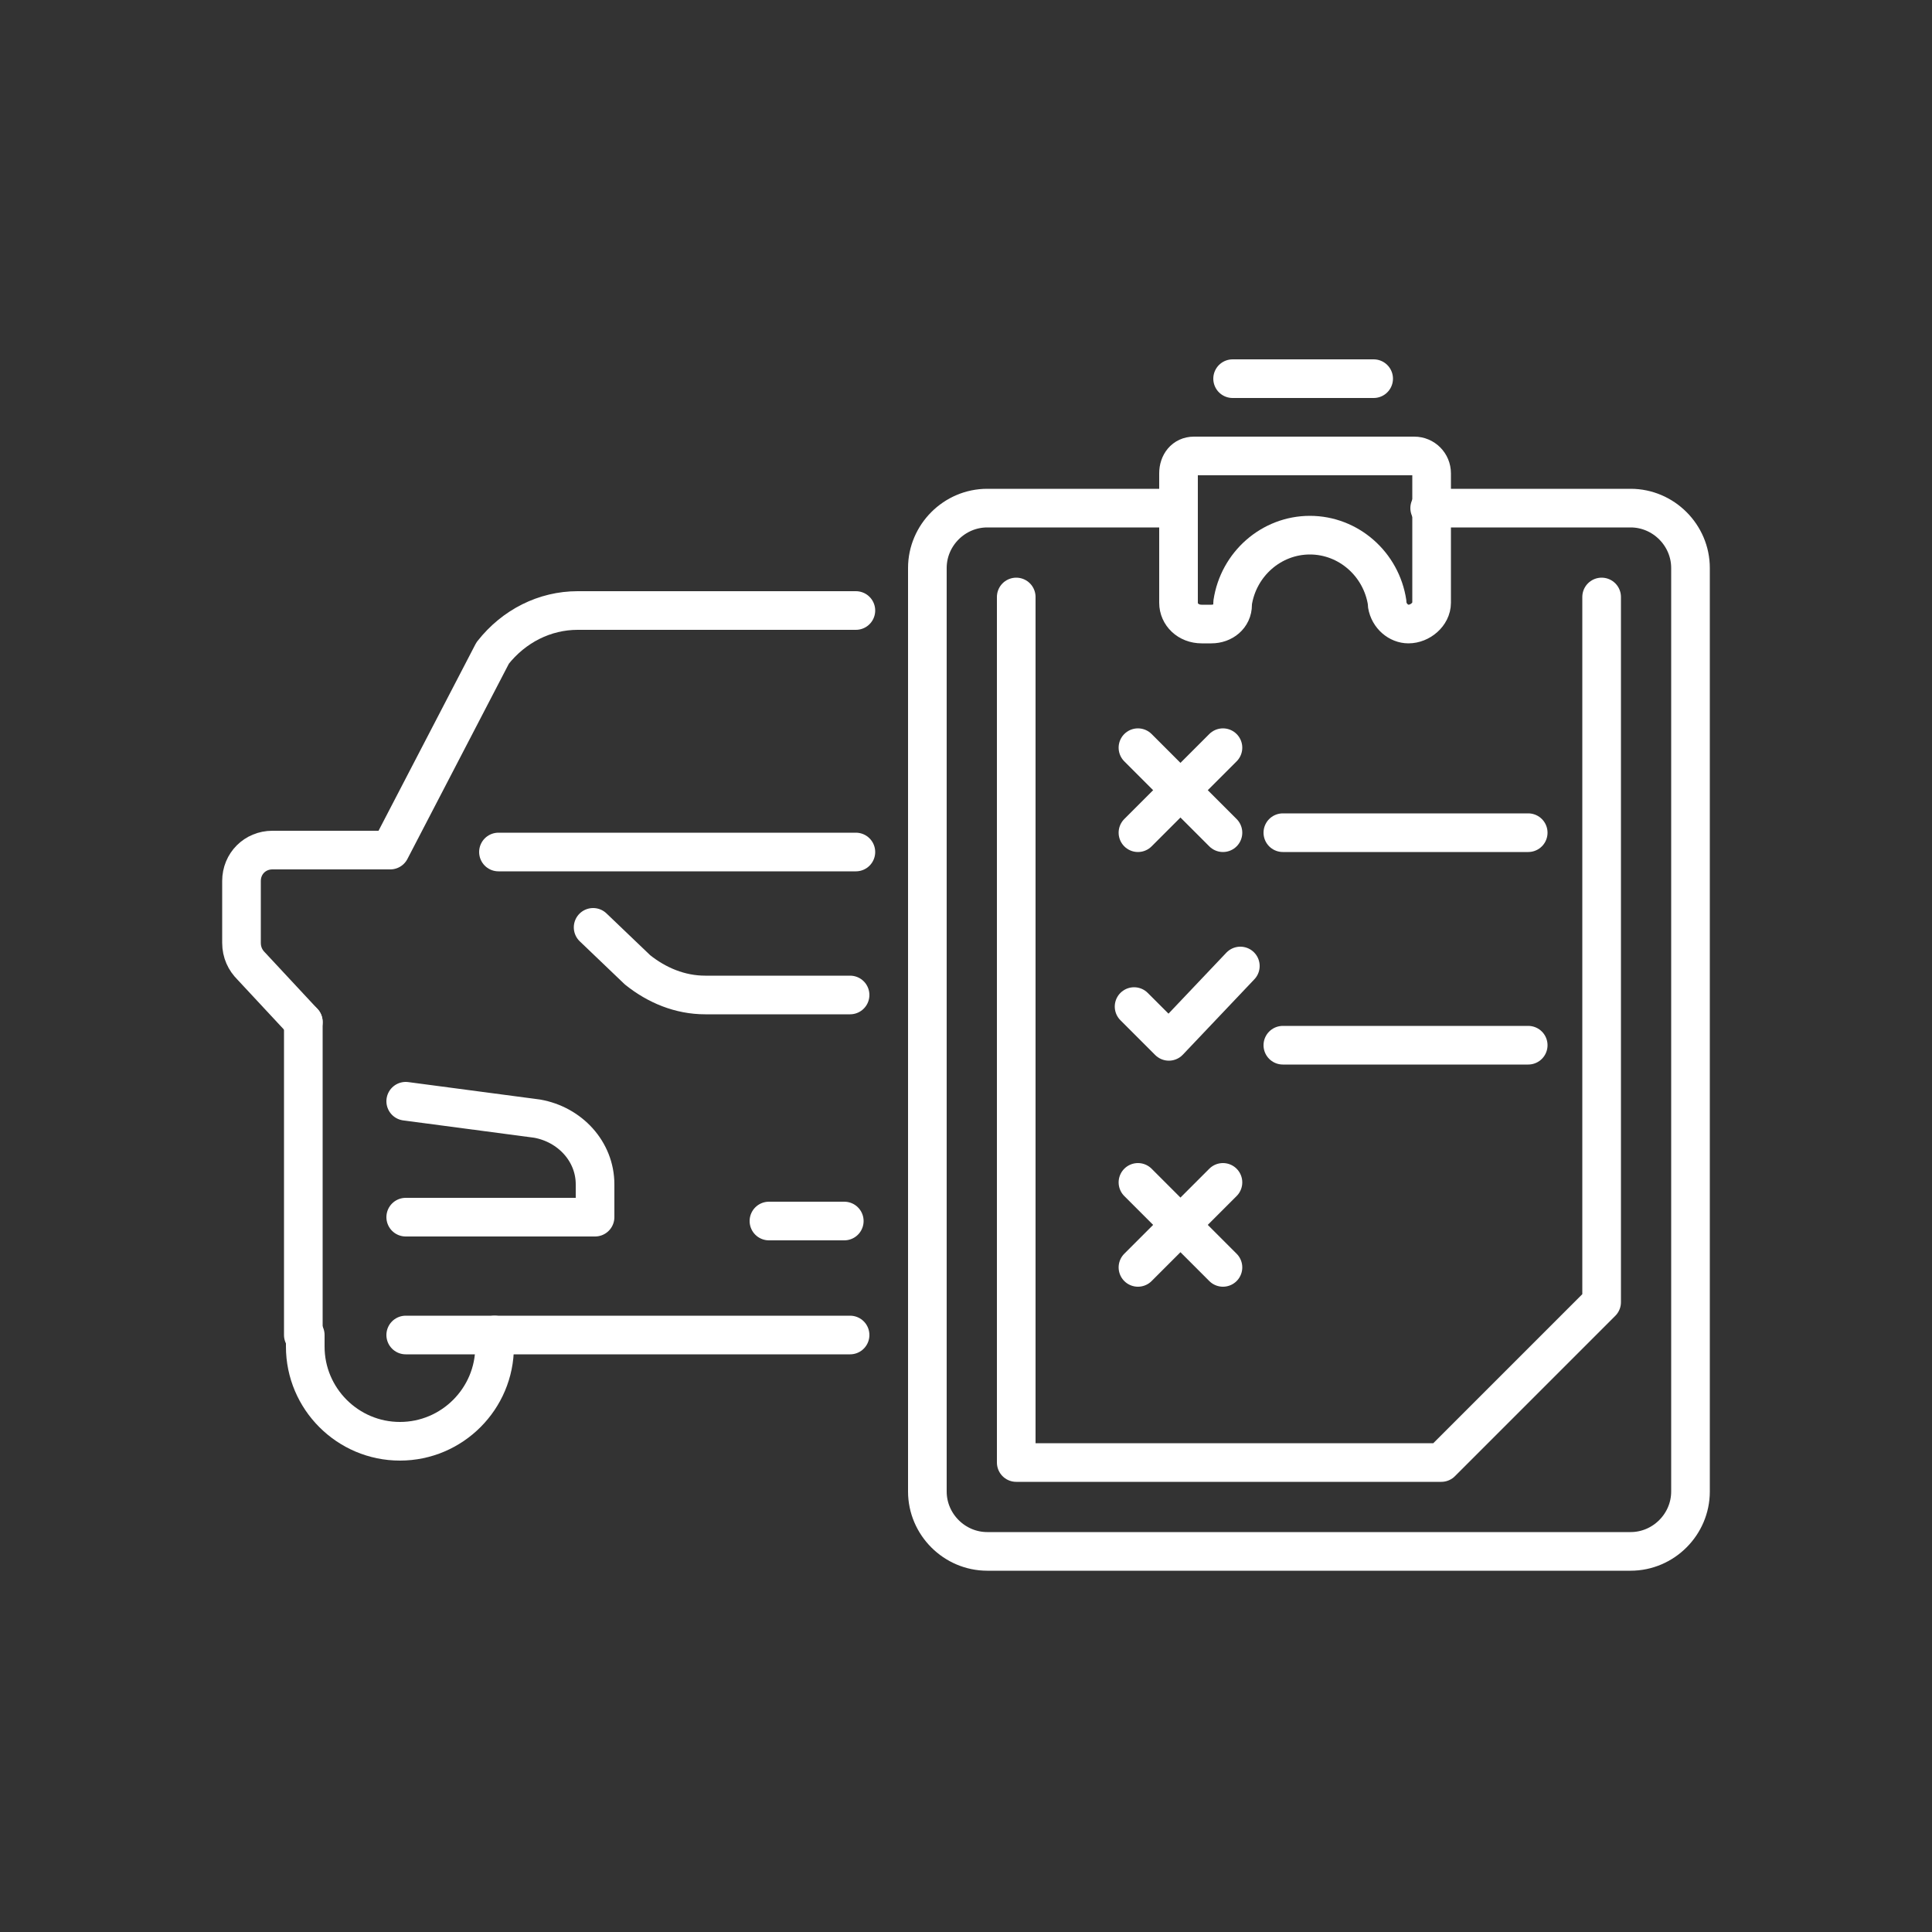 <?xml version="1.0" encoding="utf-8"?>
<!-- Generator: Adobe Illustrator 24.1.2, SVG Export Plug-In . SVG Version: 6.00 Build 0)  -->
<svg version="1.1" id="Ebene_1" xmlns="http://www.w3.org/2000/svg" xmlns:xlink="http://www.w3.org/1999/xlink" x="0px" y="0px"
	 viewBox="0 0 100 100" style="enable-background:new 0 0 100 100;" xml:space="preserve">
<rect x="0" y="0" width="100" height="100" fill="#333333" stroke="none"/>
<style type="text/css">
	.st0{fill:none;stroke:#FFFFFF;stroke-width:2;stroke-linecap:round;stroke-linejoin:round;stroke-miterlimit:10;}
</style>
<g>
	<g>
		<path class="st0" d="M61,24.5v6.7c0,0.6,0.5,1.1,1.2,1.1h0.5c0.6,0,1.1-0.4,1.1-1l0-0.1c0.3-2,2-3.5,4-3.5l0,0c2,0,3.7,1.5,4,3.5
			l0,0.1c0.1,0.6,0.6,1,1.1,1l0,0c0.6,0,1.2-0.5,1.2-1.1v-6.7c0-0.5-0.4-0.9-0.9-0.9H61.8C61.3,23.6,61,24,61,24.5z"/>
		<path class="st0" d="M61,26.3h-9.9c-1.7,0-3.1,1.4-3.1,3.1v47.8c0,1.7,1.4,3.1,3.1,3.1h33.3c1.7,0,3.1-1.4,3.1-3.1V29.4
			c0-1.7-1.4-3.1-3.1-3.1H74"/>
		<polyline class="st0" points="52.6,30.9 52.6,75.7 74.6,75.7 82.9,67.4 82.9,30.9 		"/>
		<polyline class="st0" points="64.2,50 60.5,53.9 58.7,52.1 		"/>
		<line class="st0" x1="58.9" y1="43.1" x2="63.3" y2="38.7"/>
		<line class="st0" x1="63.3" y1="43.1" x2="58.9" y2="38.7"/>
		<line class="st0" x1="58.9" y1="65.6" x2="63.3" y2="61.2"/>
		<line class="st0" x1="63.3" y1="65.6" x2="58.9" y2="61.2"/>
		<line class="st0" x1="66.4" y1="43.1" x2="79.1" y2="43.1"/>
		<line class="st0" x1="66.4" y1="54.1" x2="79.1" y2="54.1"/>
	</g>
	<path class="st0" d="M44,51.5l-7.5,0c-1.3,0-2.5-0.5-3.5-1.3L30.7,48"/>
	<path id="XMLID_510_" class="st0" d="M21,57l6.8,0.9c1.7,0.3,3,1.7,3,3.4v1.7H21"/>
	<line class="st0" x1="15.7" y1="52.9" x2="15.7" y2="69.1"/>
	<path class="st0" d="M15.7,52.9L13,50c-0.3-0.3-0.5-0.7-0.5-1.2v-3.2c0-0.9,0.7-1.6,1.6-1.6h6.1l5.3-10.2c1.1-1.4,2.7-2.2,4.4-2.2
		h13.7h0.7"/>
	<path class="st0" d="M25.6,69.1v0.6c0,2.7-2.2,4.9-4.9,4.9l0,0c-2.7,0-4.9-2.2-4.9-4.9v-0.6"/>
	<line class="st0" x1="44" y1="69.1" x2="21" y2="69.1"/>
	<line class="st0" x1="39.8" y1="63.2" x2="43.7" y2="63.2"/>
	<line class="st0" x1="25.8" y1="44.1" x2="44.3" y2="44.1"/>
	<line class="st0" x1="63.8" y1="19.6" x2="71.1" y2="19.6"/>
</g>
</svg>
